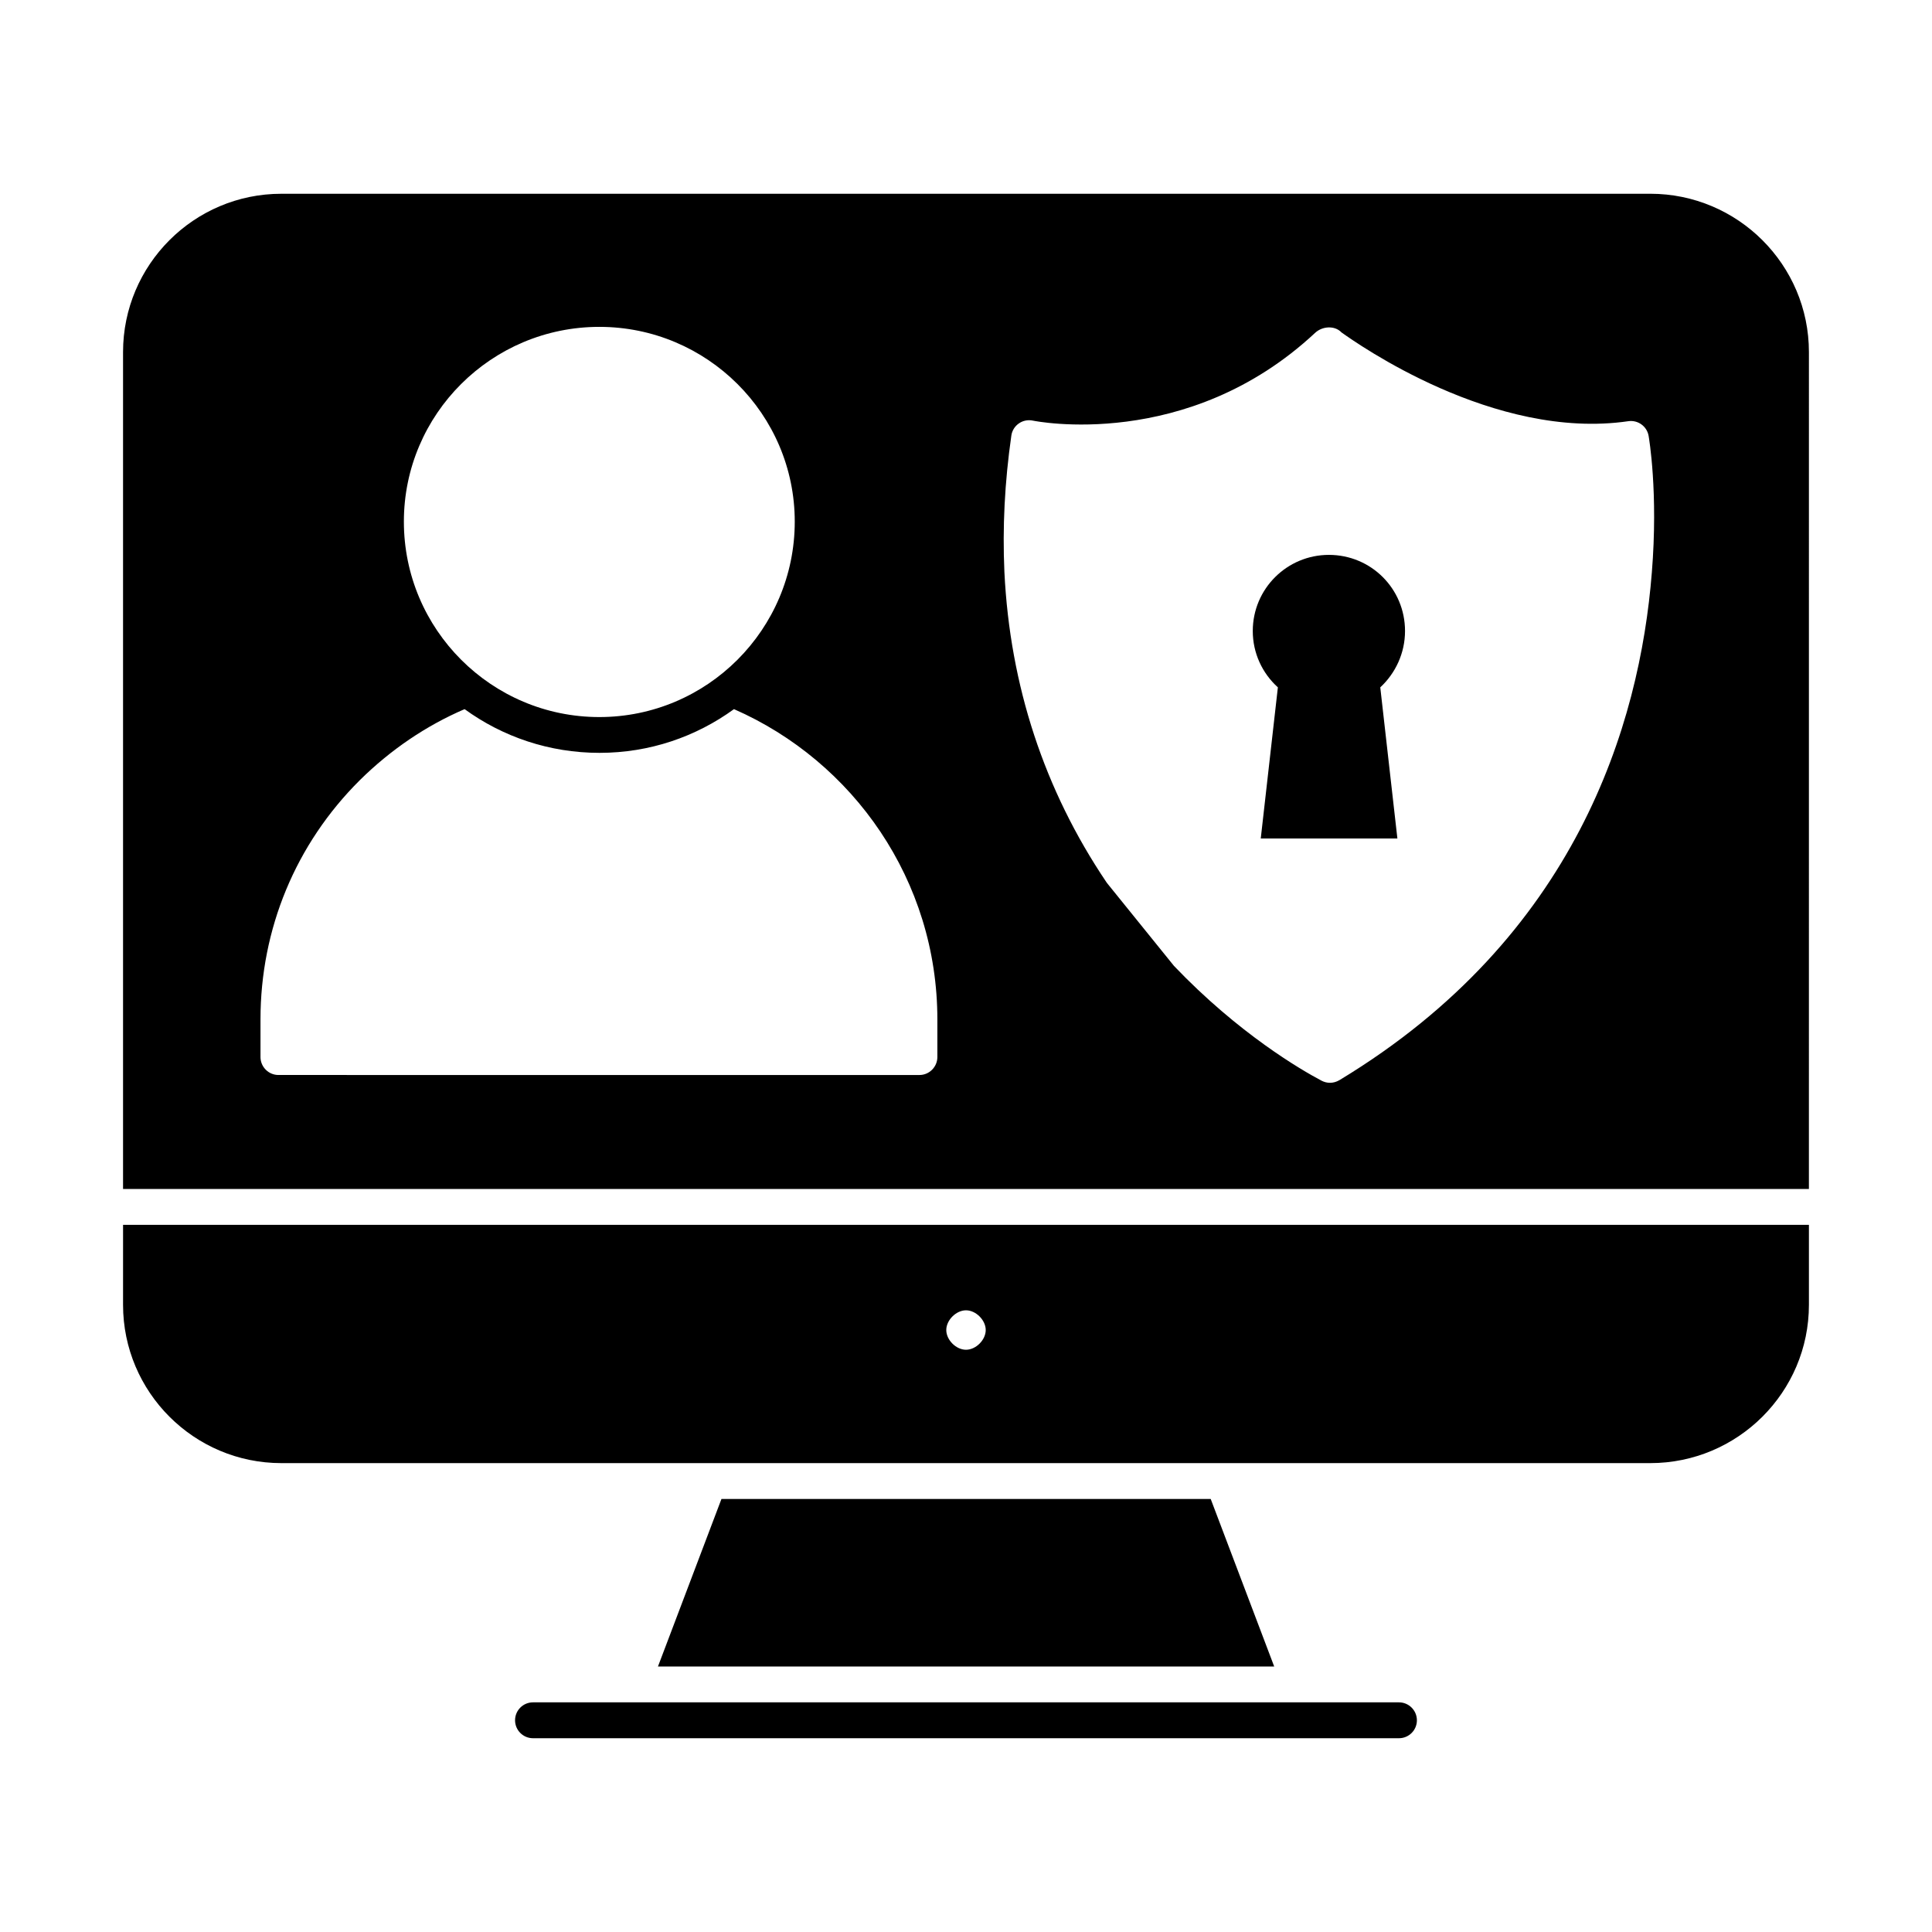 <?xml version="1.0" encoding="UTF-8"?>
<!-- Uploaded to: ICON Repo, www.iconrepo.com, Generator: ICON Repo Mixer Tools -->
<svg fill="#000000" width="800px" height="800px" version="1.1" viewBox="144 144 512 512" xmlns="http://www.w3.org/2000/svg">
 <g>
  <path d="m335.19 541.25-16.824 44.391h163.31l-16.824-44.391z"/>
  <path d="m514.74 595.14h-229.49c-2.625 0-4.754 2.129-4.754 4.754s2.129 4.754 4.754 4.754h229.49c2.625 0 4.754-2.129 4.754-4.754-0.004-2.621-2.133-4.754-4.754-4.754"/>
  <path d="m581.34 195.35h-362.79c-23.129 0-41.941 18.82-41.941 41.957v221.78h446.77l0.004-221.78c0-23.137-18.859-41.961-42.043-41.961m-278.51 35.277c28.555 0 51.789 23.156 51.789 51.617 0 28.566-23.23 51.789-51.789 51.789-28.566 0-51.797-23.223-51.797-51.789-0.004-28.461 23.23-51.617 51.797-51.617m89.582 193.51c0 2.559-2.09 4.754-4.754 4.754l-169.87-0.004c-2.66 0-4.754-2.195-4.754-4.754v-9.98c0-23.953 9.316-46.492 26.332-63.402 8.176-8.078 17.586-14.449 27.758-18.82 10.074 7.32 22.434 11.586 35.742 11.586 13.309 0 25.57-4.269 35.648-11.586 31.656 13.879 53.898 45.43 53.898 82.227zm189.34-128.38c-3.203 40.418-20.145 96.559-82.625 134.4-0.086 0.059-0.16 0.094-0.258 0.145-0.73 0.418-1.57 0.656-2.406 0.656-0.781 0-1.551-0.199-2.242-0.562-5.359-2.832-21.91-12.414-39.105-30.418l-17.691-21.891c-0.074-0.113-0.16-0.219-0.238-0.332-16.445-24.41-25.531-52.043-27.008-82.148-0.531-11.91 0.066-23.727 1.836-36.152 0.18-1.312 0.902-2.481 1.988-3.231 1.074-0.762 2.434-1.027 3.727-0.75 0.398 0.086 40.922 8.348 74.793-23.262 1.902-1.777 5.191-2.016 6.988-0.113 4.012 2.844 40.43 28.719 76.008 23.527 2.539-0.371 4.934 1.34 5.379 3.879 0.105 0.594 2.578 14.957 0.855 36.25"/>
  <path d="m176.61 489.8c0 23.129 18.812 41.941 41.949 41.941h362.78c23.184 0 42.043-18.812 42.043-41.941v-21.207h-446.77zm223.39 1.445c2.625 0 5.227 2.606 5.227 5.227 0 2.633-2.606 5.227-5.227 5.227-2.625 0-5.227-2.594-5.227-5.227-0.004-2.621 2.602-5.227 5.227-5.227"/>
  <path d="m496.17 291.05c-11.094 0-20.172 8.973-20.172 20.18 0 5.848 2.519 11.188 6.652 14.926l-4.535 40.047h36.207l-4.535-40.047c4.031-3.734 6.559-9.078 6.559-14.926 0.004-11.207-8.98-20.18-20.176-20.18"/>
 </g>
</svg>